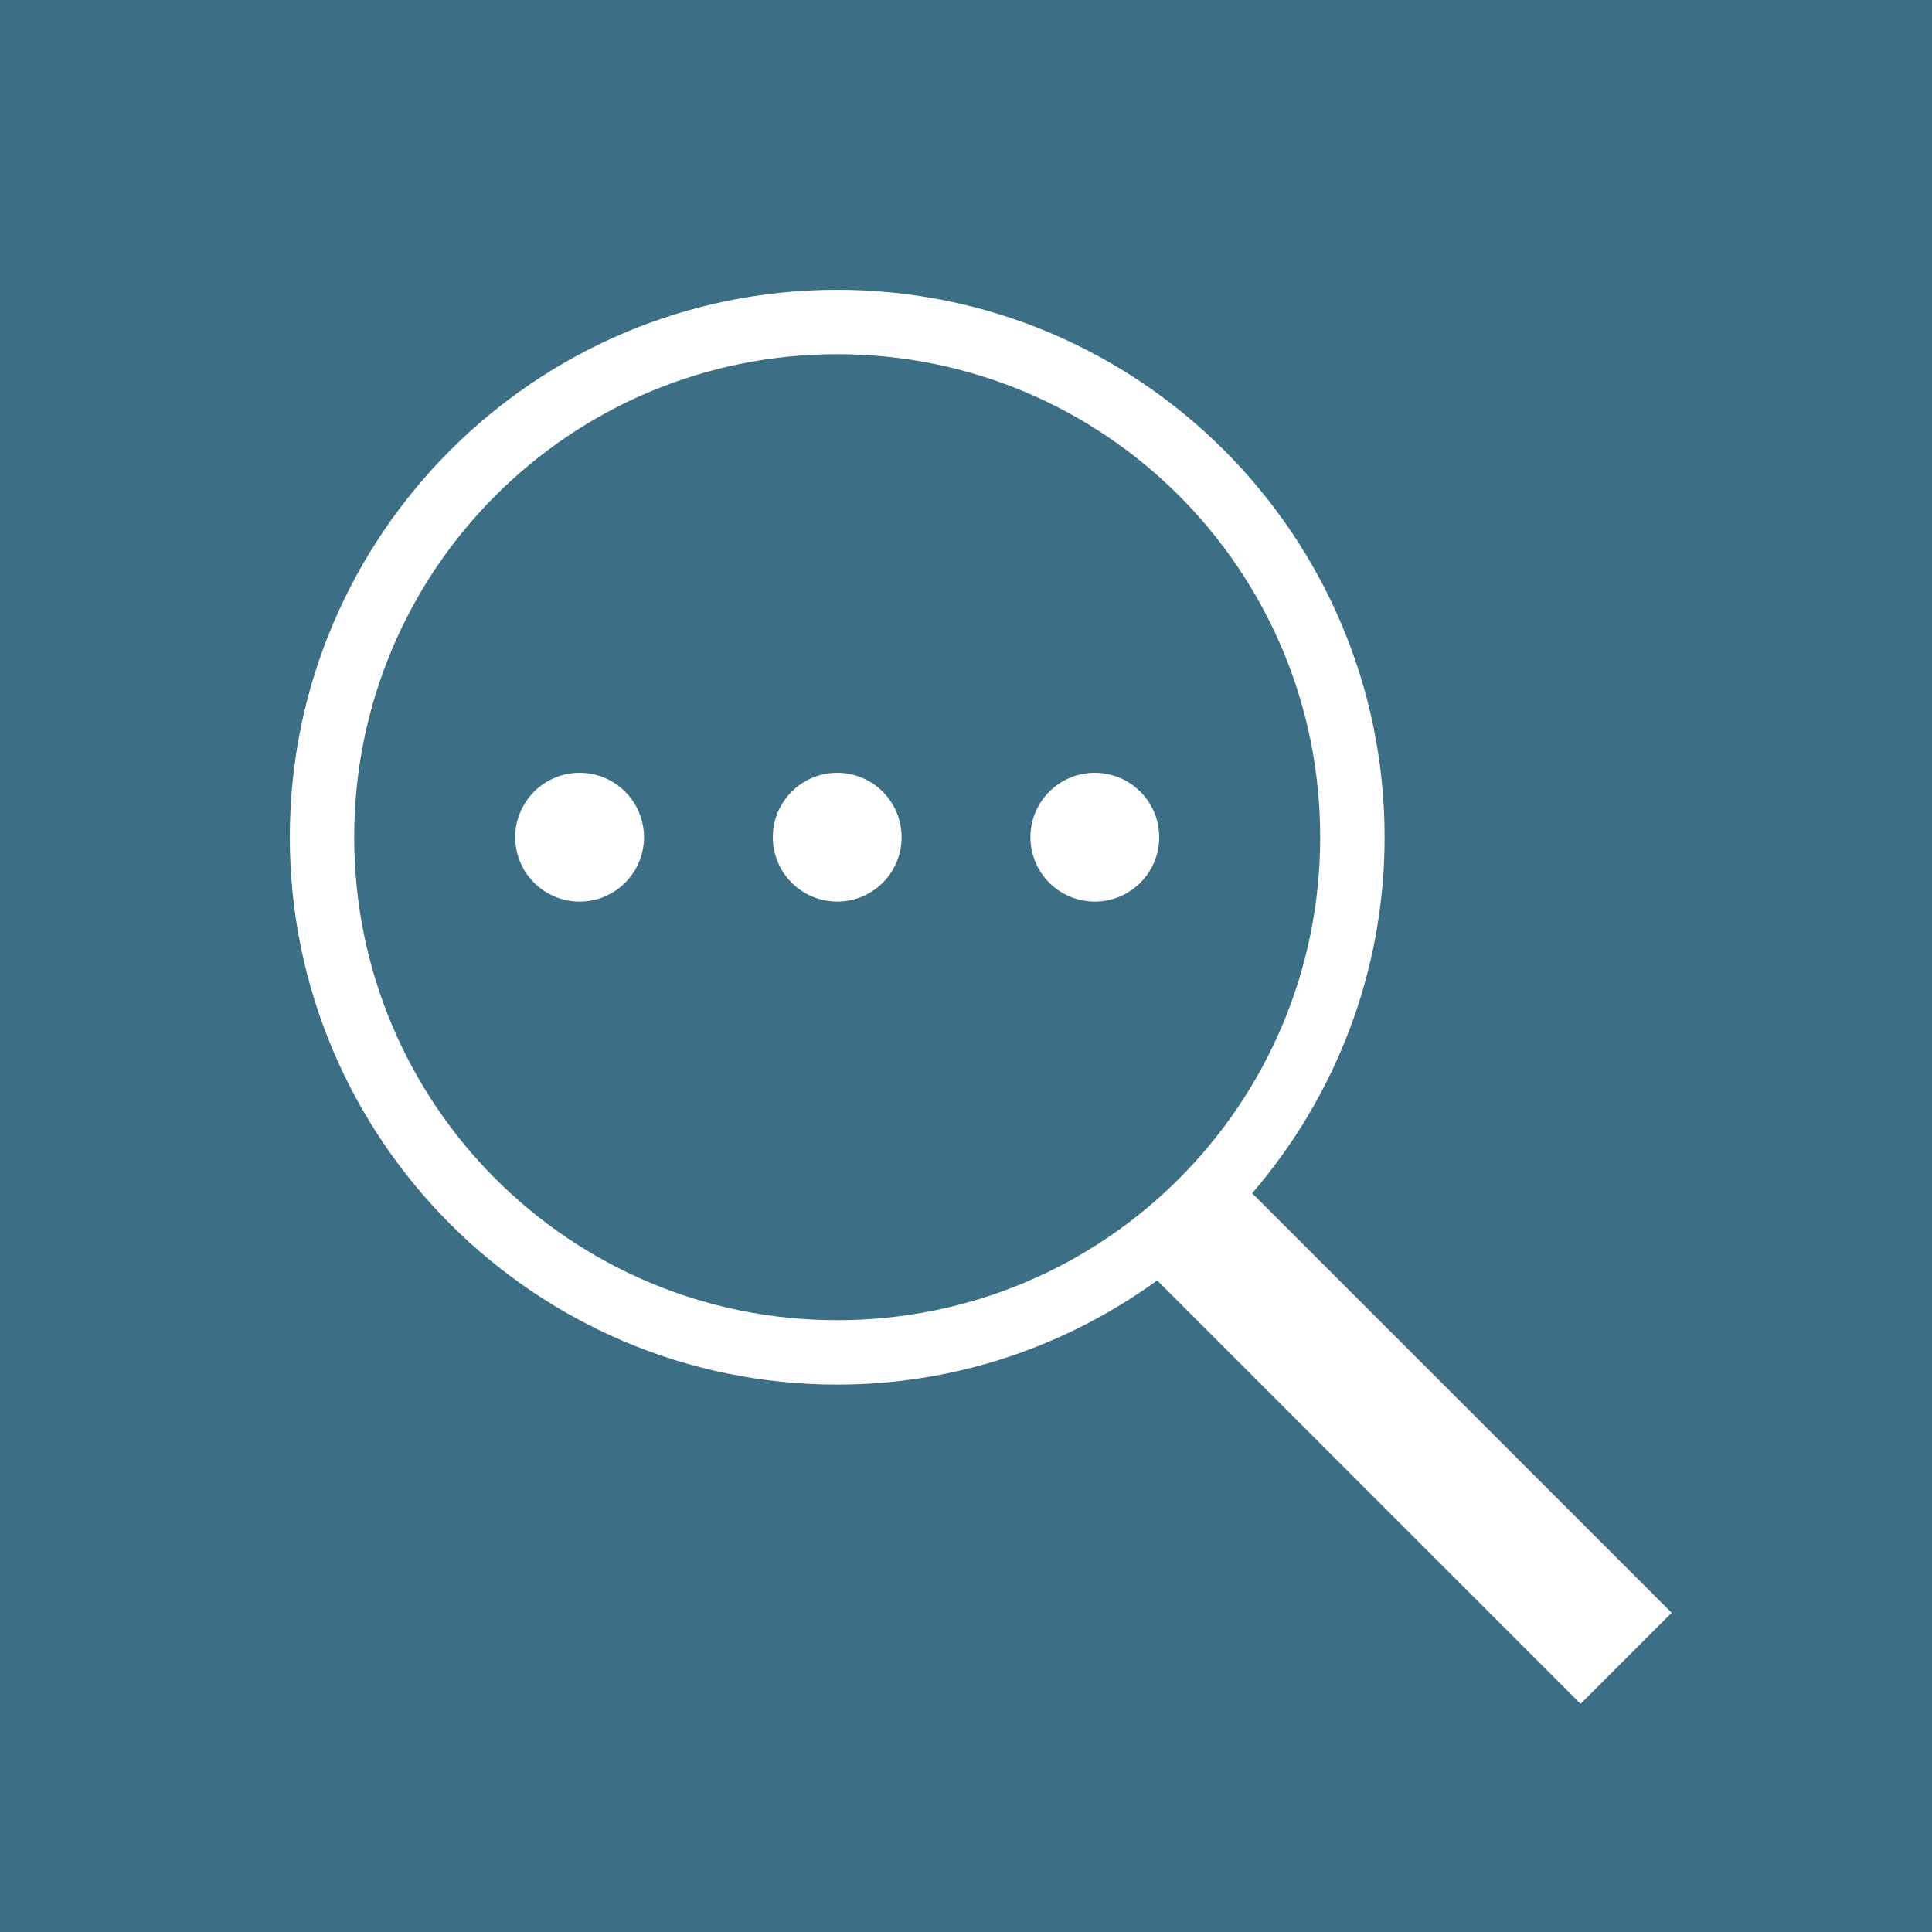 <?xml version="1.0" encoding="UTF-8"?> <svg xmlns="http://www.w3.org/2000/svg" width="120" height="120" viewBox="0 0 120 120" fill="none"><rect width="120" height="120" fill="#3C6F86"></rect><path d="M52 18C33.246 18 18 33.246 18 52C18 70.754 33.246 86 52 86C59.425 86 66.278 83.582 71.875 79.531L98.172 105.828L103.828 100.172L77.773 74.117C82.887 68.166 86 60.447 86 52C86 33.246 70.754 18 52 18ZM52 22C68.592 22 82 35.408 82 52C82 68.592 68.592 82 52 82C35.408 82 22 68.592 22 52C22 35.408 35.408 22 52 22ZM36 48C34.939 48 33.922 48.421 33.172 49.172C32.421 49.922 32 50.939 32 52C32 53.061 32.421 54.078 33.172 54.828C33.922 55.579 34.939 56 36 56C37.061 56 38.078 55.579 38.828 54.828C39.579 54.078 40 53.061 40 52C40 50.939 39.579 49.922 38.828 49.172C38.078 48.421 37.061 48 36 48ZM52 48C50.939 48 49.922 48.421 49.172 49.172C48.421 49.922 48 50.939 48 52C48 53.061 48.421 54.078 49.172 54.828C49.922 55.579 50.939 56 52 56C53.061 56 54.078 55.579 54.828 54.828C55.579 54.078 56 53.061 56 52C56 50.939 55.579 49.922 54.828 49.172C54.078 48.421 53.061 48 52 48ZM68 48C66.939 48 65.922 48.421 65.172 49.172C64.421 49.922 64 50.939 64 52C64 53.061 64.421 54.078 65.172 54.828C65.922 55.579 66.939 56 68 56C69.061 56 70.078 55.579 70.828 54.828C71.579 54.078 72 53.061 72 52C72 50.939 71.579 49.922 70.828 49.172C70.078 48.421 69.061 48 68 48Z" fill="white"></path></svg> 